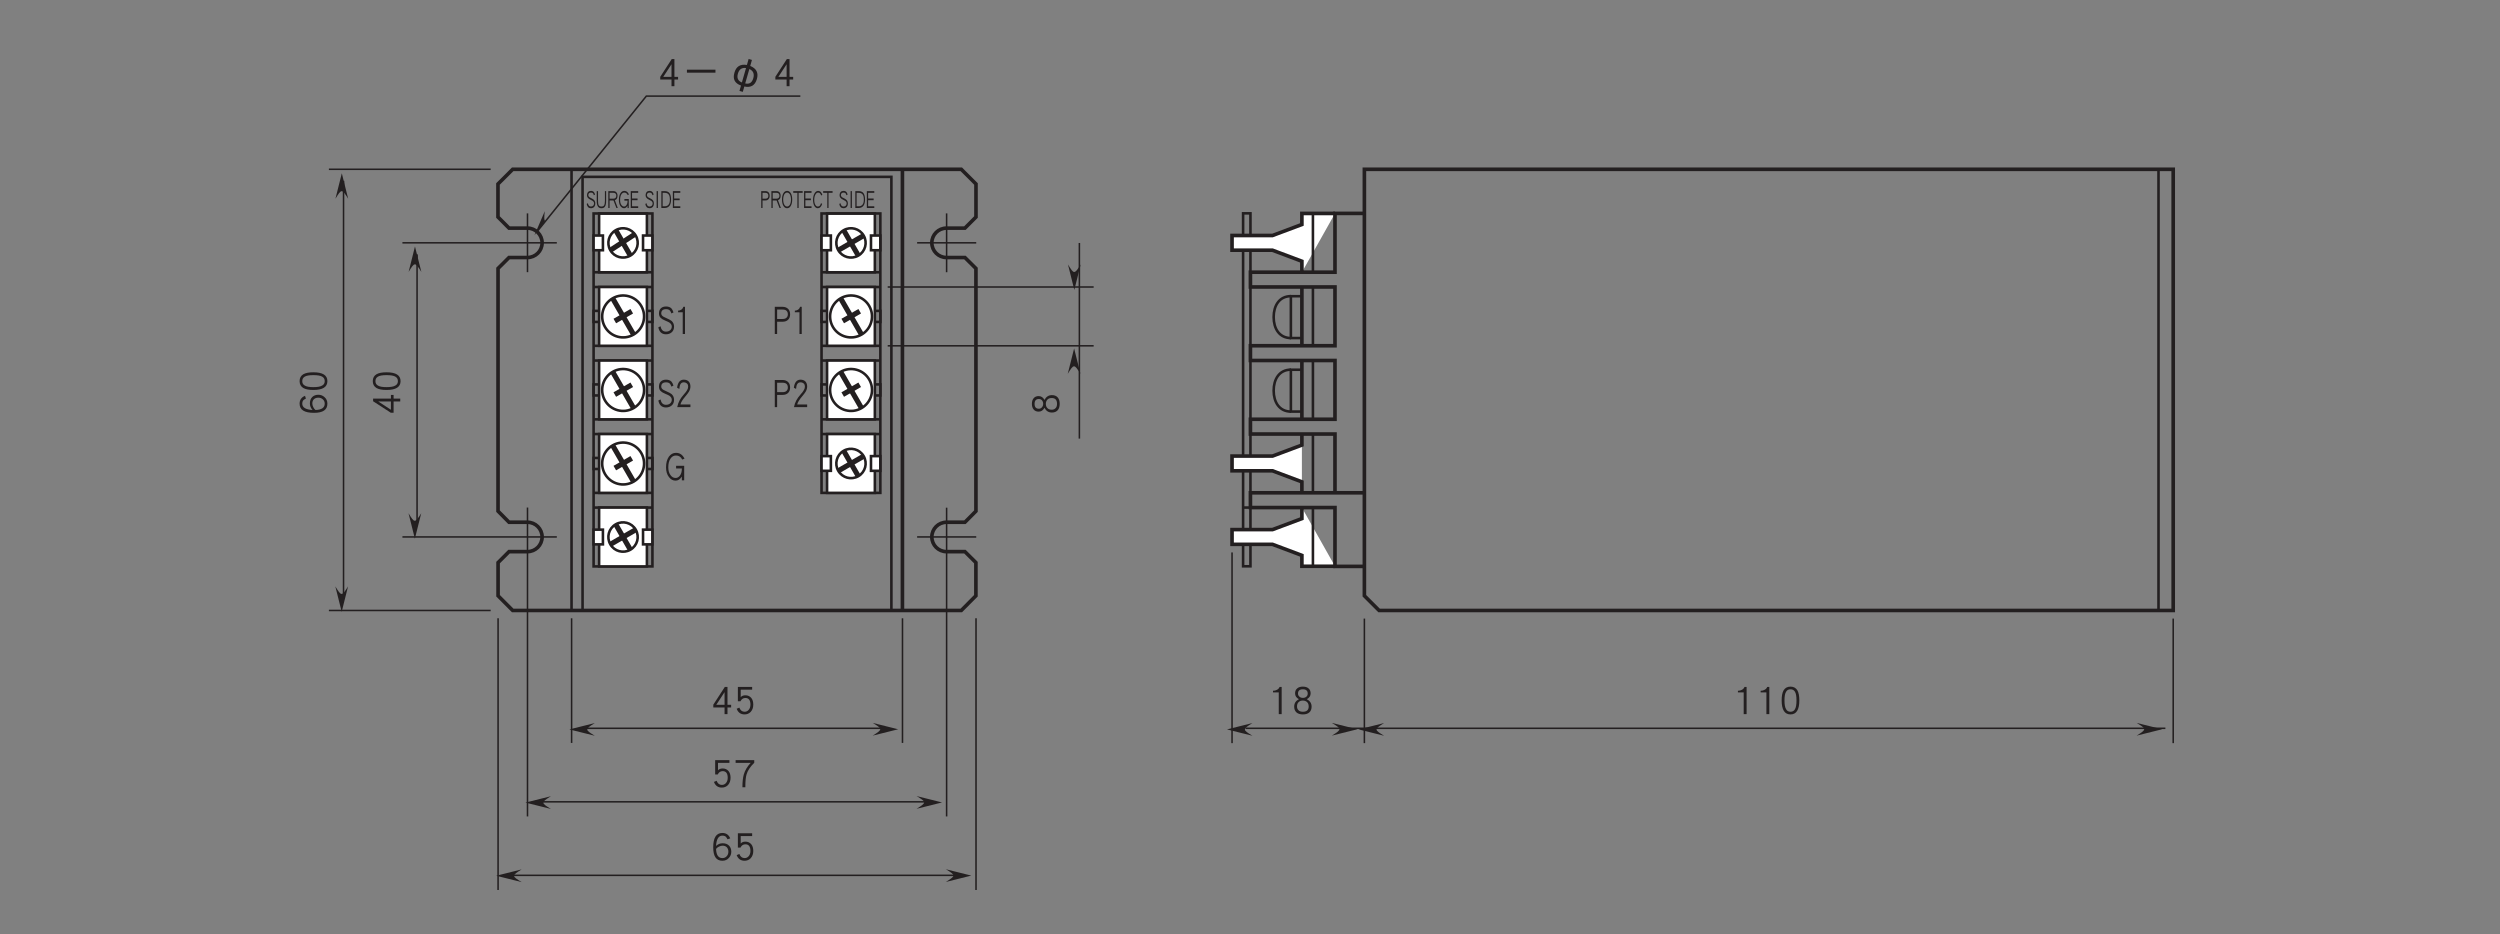 <?xml version="1.0" encoding="UTF-8"?>
<svg xmlns="http://www.w3.org/2000/svg" xmlns:xlink="http://www.w3.org/1999/xlink" width="481.89pt" height="180.13pt" viewBox="0 0 481.89 180.13" version="1.2">
<rect x="0" y="0" width="481.89" height="180.13" fill="#808080" stroke="none"/>
<defs>
<g>
<symbol overflow="visible" id="glyph0-0">
<path style="stroke:none;" d=""/>
</symbol>
<symbol overflow="visible" id="glyph0-1">
<path style="stroke:none;" d="M -1.344 -3.906 L -1.859 -3.906 L -1.859 -3.203 L -5.297 -3.203 L -5.297 -2.688 L -1.875 -0.469 L -1.344 -0.469 L -1.344 -2.641 L -0.062 -2.641 L -0.062 -3.203 L -1.344 -3.203 Z M -1.859 -2.641 L -1.859 -1.047 L -4.297 -2.641 Z M -1.859 -2.641 "/>
</symbol>
<symbol overflow="visible" id="glyph0-2">
<path style="stroke:none;" d="M -2.703 -3.891 C -3.562 -3.891 -4.203 -3.766 -4.641 -3.516 C -5.109 -3.234 -5.359 -2.797 -5.359 -2.188 C -5.359 -1.578 -5.109 -1.141 -4.641 -0.859 C -4.203 -0.609 -3.562 -0.484 -2.703 -0.484 C -0.906 -0.484 0 -1.047 0 -2.188 C 0 -3.328 -0.906 -3.891 -2.703 -3.891 Z M -2.703 -3.344 C -1.906 -3.344 -1.344 -3.25 -1 -3.047 C -0.672 -2.859 -0.516 -2.578 -0.516 -2.188 C -0.516 -1.812 -0.672 -1.516 -1 -1.344 C -1.344 -1.125 -1.906 -1.031 -2.703 -1.031 C -3.484 -1.031 -4.047 -1.125 -4.375 -1.344 C -4.688 -1.516 -4.844 -1.797 -4.844 -2.188 C -4.844 -2.578 -4.688 -2.859 -4.375 -3.047 C -4.047 -3.25 -3.484 -3.344 -2.703 -3.344 Z M -2.703 -3.344 "/>
</symbol>
<symbol overflow="visible" id="glyph0-3">
<path style="stroke:none;" d="M -1.75 -3.938 C -2.219 -3.938 -2.609 -3.797 -2.906 -3.516 C -3.219 -3.219 -3.375 -2.797 -3.375 -2.266 C -3.375 -1.781 -3.203 -1.375 -2.859 -1 C -4.172 -1.078 -4.844 -1.484 -4.844 -2.219 C -4.844 -2.5 -4.766 -2.719 -4.641 -2.875 C -4.531 -2.984 -4.359 -3.094 -4.141 -3.203 L -4.312 -3.734 C -5 -3.453 -5.359 -2.953 -5.359 -2.219 C -5.359 -1.031 -4.438 -0.453 -2.578 -0.453 C -0.859 -0.453 0 -1.031 0 -2.219 C 0 -2.75 -0.188 -3.172 -0.578 -3.5 C -0.906 -3.797 -1.297 -3.938 -1.75 -3.938 Z M -1.75 -3.375 C -1.422 -3.375 -1.141 -3.281 -0.906 -3.078 C -0.641 -2.859 -0.516 -2.578 -0.516 -2.219 C -0.516 -1.453 -1.094 -1.047 -2.281 -1 C -2.438 -1.109 -2.594 -1.297 -2.719 -1.547 C -2.844 -1.797 -2.906 -2.031 -2.906 -2.266 C -2.906 -2.609 -2.797 -2.891 -2.578 -3.094 C -2.359 -3.281 -2.094 -3.375 -1.75 -3.375 Z M -1.75 -3.375 "/>
</symbol>
<symbol overflow="visible" id="glyph0-4">
<path style="stroke:none;" d="M -1.5 -3.875 C -2.141 -3.875 -2.609 -3.562 -2.938 -2.953 C -3.203 -3.438 -3.562 -3.688 -4.062 -3.688 C -4.469 -3.688 -4.797 -3.547 -5.016 -3.281 C -5.25 -3.016 -5.359 -2.656 -5.359 -2.188 C -5.359 -1.734 -5.25 -1.359 -5.016 -1.094 C -4.797 -0.828 -4.469 -0.688 -4.062 -0.688 C -3.562 -0.688 -3.203 -0.938 -2.938 -1.422 C -2.609 -0.812 -2.141 -0.516 -1.5 -0.516 C -1.031 -0.516 -0.672 -0.656 -0.391 -0.953 C -0.125 -1.25 0 -1.672 0 -2.203 C 0 -2.734 -0.125 -3.141 -0.391 -3.438 C -0.656 -3.734 -1.031 -3.875 -1.5 -3.875 Z M -4.016 -3.125 C -3.781 -3.125 -3.578 -3.047 -3.422 -2.875 C -3.266 -2.688 -3.188 -2.469 -3.188 -2.203 C -3.188 -1.922 -3.266 -1.703 -3.422 -1.531 C -3.578 -1.344 -3.781 -1.25 -4.016 -1.25 C -4.562 -1.25 -4.844 -1.562 -4.844 -2.188 C -4.844 -2.812 -4.562 -3.125 -4.016 -3.125 Z M -1.531 -3.312 C -0.859 -3.312 -0.516 -2.938 -0.516 -2.203 C -0.516 -1.812 -0.609 -1.516 -0.828 -1.328 C -1 -1.156 -1.234 -1.062 -1.531 -1.062 C -1.891 -1.062 -2.172 -1.156 -2.375 -1.375 C -2.562 -1.562 -2.672 -1.844 -2.672 -2.188 C -2.672 -2.516 -2.562 -2.797 -2.375 -3 C -2.172 -3.219 -1.891 -3.312 -1.531 -3.312 Z M -1.531 -3.312 "/>
</symbol>
<symbol overflow="visible" id="glyph1-0">
<path style="stroke:none;" d=""/>
</symbol>
<symbol overflow="visible" id="glyph1-1">
<path style="stroke:none;" d="M 2.484 -0.062 L 2.484 -5.297 L 2.078 -5.297 C 1.984 -5.047 1.812 -4.859 1.547 -4.734 C 1.328 -4.625 1.109 -4.562 0.875 -4.562 L 0.812 -4.562 L 0.812 -4.25 L 1.922 -4.25 L 1.922 -0.062 Z M 2.484 -0.062 "/>
</symbol>
<symbol overflow="visible" id="glyph1-2">
<path style="stroke:none;" d="M 3.891 -2.703 C 3.891 -3.562 3.766 -4.203 3.516 -4.641 C 3.234 -5.109 2.797 -5.359 2.188 -5.359 C 1.578 -5.359 1.141 -5.109 0.859 -4.641 C 0.609 -4.203 0.484 -3.562 0.484 -2.703 C 0.484 -0.906 1.047 0 2.188 0 C 3.328 0 3.891 -0.906 3.891 -2.703 Z M 3.344 -2.703 C 3.344 -1.906 3.25 -1.344 3.047 -1 C 2.859 -0.672 2.578 -0.516 2.188 -0.516 C 1.812 -0.516 1.516 -0.672 1.344 -1 C 1.125 -1.344 1.031 -1.906 1.031 -2.703 C 1.031 -3.484 1.125 -4.047 1.344 -4.375 C 1.516 -4.688 1.797 -4.844 2.188 -4.844 C 2.578 -4.844 2.859 -4.688 3.047 -4.375 C 3.25 -4.047 3.344 -3.484 3.344 -2.703 Z M 3.344 -2.703 "/>
</symbol>
<symbol overflow="visible" id="glyph1-3">
<path style="stroke:none;" d="M 3.875 -1.5 C 3.875 -2.141 3.562 -2.609 2.953 -2.938 C 3.438 -3.203 3.688 -3.562 3.688 -4.062 C 3.688 -4.469 3.547 -4.797 3.281 -5.016 C 3.016 -5.25 2.656 -5.359 2.188 -5.359 C 1.734 -5.359 1.359 -5.25 1.094 -5.016 C 0.828 -4.797 0.688 -4.469 0.688 -4.062 C 0.688 -3.562 0.938 -3.203 1.422 -2.938 C 0.812 -2.609 0.516 -2.141 0.516 -1.5 C 0.516 -1.031 0.656 -0.672 0.953 -0.391 C 1.25 -0.125 1.672 0 2.203 0 C 2.734 0 3.141 -0.125 3.438 -0.391 C 3.734 -0.656 3.875 -1.031 3.875 -1.5 Z M 3.125 -4.016 C 3.125 -3.781 3.047 -3.578 2.875 -3.422 C 2.688 -3.266 2.469 -3.188 2.203 -3.188 C 1.922 -3.188 1.703 -3.266 1.531 -3.422 C 1.344 -3.578 1.25 -3.781 1.25 -4.016 C 1.25 -4.562 1.562 -4.844 2.188 -4.844 C 2.812 -4.844 3.125 -4.562 3.125 -4.016 Z M 3.312 -1.531 C 3.312 -0.859 2.938 -0.516 2.203 -0.516 C 1.812 -0.516 1.516 -0.609 1.328 -0.828 C 1.156 -1 1.062 -1.234 1.062 -1.531 C 1.062 -1.891 1.156 -2.172 1.375 -2.375 C 1.562 -2.562 1.844 -2.672 2.188 -2.672 C 2.516 -2.672 2.797 -2.562 3 -2.375 C 3.219 -2.172 3.312 -1.891 3.312 -1.531 Z M 3.312 -1.531 "/>
</symbol>
<symbol overflow="visible" id="glyph1-4">
<path style="stroke:none;" d="M 3.906 -1.344 L 3.906 -1.859 L 3.203 -1.859 L 3.203 -5.297 L 2.688 -5.297 L 0.469 -1.875 L 0.469 -1.344 L 2.641 -1.344 L 2.641 -0.062 L 3.203 -0.062 L 3.203 -1.344 Z M 2.641 -1.859 L 1.047 -1.859 L 2.641 -4.297 Z M 2.641 -1.859 "/>
</symbol>
<symbol overflow="visible" id="glyph1-5">
<path style="stroke:none;" d="M 3.797 -1.891 C 3.797 -2.453 3.656 -2.891 3.391 -3.203 C 3.109 -3.516 2.75 -3.688 2.281 -3.688 C 1.875 -3.688 1.578 -3.562 1.375 -3.328 L 1.375 -4.766 L 3.578 -4.766 L 3.578 -5.297 L 0.828 -5.297 L 0.828 -2.531 L 1.328 -2.531 C 1.531 -2.953 1.844 -3.172 2.281 -3.172 C 2.922 -3.172 3.25 -2.734 3.25 -1.891 C 3.25 -1.453 3.125 -1.109 2.891 -0.859 C 2.688 -0.625 2.422 -0.516 2.125 -0.516 C 1.641 -0.516 1.312 -0.781 1.109 -1.312 L 0.594 -1.094 C 0.875 -0.359 1.375 0 2.125 0 C 2.578 0 2.969 -0.156 3.297 -0.484 C 3.625 -0.844 3.797 -1.312 3.797 -1.891 Z M 3.797 -1.891 "/>
</symbol>
<symbol overflow="visible" id="glyph1-6">
<path style="stroke:none;" d="M 3.984 -4.781 L 3.984 -5.297 L 0.391 -5.297 L 0.391 -4.766 L 3.297 -4.766 C 2.625 -4.047 2.188 -3.297 1.969 -2.531 C 1.797 -1.938 1.703 -1.109 1.703 -0.062 L 2.266 -0.062 C 2.266 -1.219 2.344 -2.062 2.516 -2.594 C 2.734 -3.312 3.234 -4.047 3.984 -4.781 Z M 3.984 -4.781 "/>
</symbol>
<symbol overflow="visible" id="glyph1-7">
<path style="stroke:none;" d="M 3.938 -1.75 C 3.938 -2.219 3.797 -2.609 3.516 -2.906 C 3.219 -3.219 2.797 -3.375 2.266 -3.375 C 1.781 -3.375 1.375 -3.203 1 -2.859 C 1.078 -4.172 1.484 -4.844 2.219 -4.844 C 2.5 -4.844 2.719 -4.766 2.875 -4.641 C 2.984 -4.531 3.094 -4.359 3.203 -4.141 L 3.734 -4.312 C 3.453 -5 2.953 -5.359 2.219 -5.359 C 1.031 -5.359 0.453 -4.438 0.453 -2.578 C 0.453 -0.859 1.031 0 2.219 0 C 2.75 0 3.172 -0.188 3.5 -0.578 C 3.797 -0.906 3.938 -1.297 3.938 -1.75 Z M 3.375 -1.75 C 3.375 -1.422 3.281 -1.141 3.078 -0.906 C 2.859 -0.641 2.578 -0.516 2.219 -0.516 C 1.453 -0.516 1.047 -1.094 1 -2.281 C 1.109 -2.438 1.297 -2.594 1.547 -2.719 C 1.797 -2.844 2.031 -2.906 2.266 -2.906 C 2.609 -2.906 2.891 -2.797 3.094 -2.578 C 3.281 -2.359 3.375 -2.094 3.375 -1.75 Z M 3.375 -1.75 "/>
</symbol>
<symbol overflow="visible" id="glyph1-8">
<path style="stroke:none;" d="M 6.734 -2.672 L 6.734 -3.25 L 1.234 -3.25 L 1.234 -2.672 Z M 6.734 -2.672 "/>
</symbol>
<symbol overflow="visible" id="glyph2-0">
<path style="stroke:none;" d=""/>
</symbol>
<symbol overflow="visible" id="glyph2-1">
<path style="stroke:none;" d="M 3.156 -1.484 C 3.156 -1.922 3 -2.266 2.703 -2.562 C 2.5 -2.719 2.188 -2.906 1.766 -3.078 C 1.438 -3.219 1.219 -3.328 1.109 -3.391 C 0.828 -3.562 0.688 -3.781 0.688 -4.016 C 0.688 -4.562 1 -4.844 1.625 -4.844 C 1.953 -4.844 2.203 -4.75 2.359 -4.578 C 2.469 -4.453 2.562 -4.266 2.641 -4.016 L 3.047 -4.219 C 2.938 -4.547 2.812 -4.812 2.656 -4.984 C 2.406 -5.234 2.062 -5.359 1.625 -5.359 C 1.219 -5.359 0.906 -5.266 0.656 -5.047 C 0.375 -4.812 0.25 -4.469 0.25 -4.016 C 0.25 -3.641 0.359 -3.344 0.625 -3.125 C 0.781 -2.969 1.062 -2.797 1.453 -2.641 C 1.875 -2.469 2.125 -2.344 2.25 -2.266 C 2.562 -2.047 2.719 -1.797 2.719 -1.484 C 2.719 -1.203 2.609 -0.969 2.422 -0.797 C 2.219 -0.609 1.938 -0.516 1.594 -0.516 C 1.031 -0.516 0.688 -0.859 0.547 -1.547 L 0.125 -1.344 C 0.297 -0.453 0.797 0 1.594 0 C 2.031 0 2.391 -0.125 2.672 -0.359 C 3 -0.625 3.156 -1 3.156 -1.484 Z M 3.156 -1.484 "/>
</symbol>
<symbol overflow="visible" id="glyph2-2">
<path style="stroke:none;" d="M 1.984 -0.062 L 1.984 -5.297 L 1.656 -5.297 C 1.594 -5.047 1.453 -4.859 1.25 -4.734 C 1.062 -4.625 0.891 -4.562 0.688 -4.562 L 0.656 -4.562 L 0.656 -4.25 L 1.547 -4.25 L 1.547 -0.062 Z M 1.984 -0.062 "/>
</symbol>
<symbol overflow="visible" id="glyph2-3">
<path style="stroke:none;" d="M 3.031 -4.047 C 3.031 -4.453 2.906 -4.781 2.688 -5.016 C 2.453 -5.25 2.141 -5.359 1.734 -5.359 C 1.375 -5.359 1.078 -5.219 0.859 -4.938 C 0.641 -4.656 0.516 -4.266 0.469 -3.797 L 0.891 -3.578 C 0.938 -4.422 1.219 -4.844 1.734 -4.844 C 2.016 -4.844 2.234 -4.75 2.391 -4.594 C 2.531 -4.453 2.594 -4.266 2.594 -4.047 C 2.594 -3.797 2.531 -3.562 2.391 -3.344 C 2.281 -3.125 2.078 -2.859 1.766 -2.516 C 1.406 -2.109 1.141 -1.734 0.953 -1.391 C 0.734 -0.984 0.578 -0.547 0.484 -0.062 L 3.031 -0.062 L 3.031 -0.578 L 1.109 -0.578 C 1.203 -1 1.531 -1.516 2.062 -2.141 C 2.375 -2.5 2.594 -2.812 2.734 -3.031 C 2.938 -3.375 3.031 -3.703 3.031 -4.047 Z M 3.031 -4.047 "/>
</symbol>
<symbol overflow="visible" id="glyph2-4">
<path style="stroke:none;" d="M 3.812 -4.234 C 3.453 -4.984 2.906 -5.359 2.172 -5.359 C 1.609 -5.359 1.156 -5.109 0.797 -4.625 C 0.438 -4.109 0.25 -3.422 0.25 -2.562 C 0.25 -1.797 0.438 -1.156 0.812 -0.688 C 1.156 -0.219 1.594 0 2.094 0 C 2.562 0 2.953 -0.25 3.297 -0.781 L 3.297 -0.062 L 3.75 -0.062 L 3.75 -2.859 L 2.188 -2.859 L 2.188 -2.344 L 3.297 -2.344 L 3.297 -2.266 C 3.297 -1.703 3.156 -1.25 2.891 -0.922 C 2.672 -0.656 2.391 -0.516 2.094 -0.516 C 1.703 -0.516 1.391 -0.688 1.125 -1.047 C 0.828 -1.438 0.688 -1.938 0.688 -2.562 C 0.688 -3.281 0.828 -3.859 1.125 -4.266 C 1.391 -4.656 1.734 -4.844 2.172 -4.844 C 2.719 -4.844 3.125 -4.578 3.375 -4.062 Z M 3.812 -4.234 "/>
</symbol>
<symbol overflow="visible" id="glyph2-5">
<path style="stroke:none;" d="M 3.328 -3.844 C 3.328 -4.297 3.203 -4.656 2.938 -4.906 C 2.672 -5.156 2.328 -5.297 1.891 -5.297 L 0.375 -5.297 L 0.375 -0.062 L 0.828 -0.062 L 0.828 -2.422 L 1.891 -2.422 C 2.328 -2.422 2.672 -2.547 2.938 -2.797 C 3.203 -3.047 3.328 -3.406 3.328 -3.844 Z M 2.891 -3.844 C 2.891 -3.578 2.812 -3.375 2.656 -3.219 C 2.484 -3.031 2.219 -2.953 1.891 -2.953 L 0.828 -2.953 L 0.828 -4.766 L 1.891 -4.766 C 2.562 -4.766 2.891 -4.453 2.891 -3.844 Z M 2.891 -3.844 "/>
</symbol>
<symbol overflow="visible" id="glyph3-0">
<path style="stroke:none;" d=""/>
</symbol>
<symbol overflow="visible" id="glyph3-1">
<path style="stroke:none;" d="M 6.562 -0.219 C 6.906 -1.422 6.484 -2.25 5.281 -2.75 L 5.609 -3.906 L 4.969 -4.094 L 4.641 -2.938 C 3.359 -3.141 2.578 -2.656 2.234 -1.453 C 1.875 -0.234 2.281 0.594 3.5 1.031 L 3.203 2.062 L 3.844 2.25 L 4.141 1.219 C 5.406 1.484 6.203 1.016 6.562 -0.219 Z M 5.875 -0.406 C 5.75 0.031 5.578 0.312 5.344 0.484 C 5.094 0.672 4.734 0.719 4.312 0.625 L 5.109 -2.156 C 5.844 -1.828 6.109 -1.234 5.875 -0.406 Z M 3.672 0.438 C 2.922 0.141 2.656 -0.422 2.906 -1.266 C 3.141 -2.094 3.656 -2.453 4.469 -2.344 Z M 3.672 0.438 "/>
</symbol>
<symbol overflow="visible" id="glyph4-0">
<path style="stroke:none;" d=""/>
</symbol>
<symbol overflow="visible" id="glyph4-1">
<path style="stroke:none;" d="M 1.719 -0.922 C 1.719 -1.203 1.641 -1.422 1.469 -1.594 C 1.375 -1.703 1.203 -1.812 0.969 -1.922 C 0.781 -2 0.656 -2.078 0.609 -2.109 C 0.453 -2.219 0.375 -2.359 0.375 -2.5 C 0.375 -2.844 0.547 -3.016 0.891 -3.016 C 1.062 -3.016 1.203 -2.969 1.297 -2.859 C 1.359 -2.766 1.406 -2.656 1.438 -2.5 L 1.672 -2.625 C 1.609 -2.844 1.547 -3 1.453 -3.109 C 1.312 -3.266 1.125 -3.344 0.891 -3.344 C 0.672 -3.344 0.484 -3.281 0.359 -3.156 C 0.203 -3 0.125 -2.781 0.125 -2.5 C 0.125 -2.266 0.203 -2.094 0.344 -1.953 C 0.422 -1.844 0.578 -1.75 0.797 -1.641 C 1.016 -1.531 1.156 -1.453 1.219 -1.406 C 1.391 -1.281 1.484 -1.125 1.484 -0.922 C 1.484 -0.75 1.422 -0.609 1.328 -0.5 C 1.203 -0.375 1.062 -0.328 0.875 -0.328 C 0.562 -0.328 0.375 -0.531 0.297 -0.969 L 0.062 -0.828 C 0.156 -0.281 0.438 0 0.875 0 C 1.109 0 1.312 -0.078 1.469 -0.219 C 1.641 -0.391 1.719 -0.625 1.719 -0.922 Z M 1.719 -0.922 "/>
</symbol>
<symbol overflow="visible" id="glyph4-2">
<path style="stroke:none;" d="M 2.016 -1.391 L 2.016 -3.297 L 1.781 -3.297 L 1.781 -1.391 C 1.781 -0.984 1.719 -0.703 1.609 -0.547 C 1.516 -0.391 1.344 -0.328 1.109 -0.328 C 0.875 -0.328 0.719 -0.391 0.609 -0.547 C 0.5 -0.703 0.453 -0.984 0.453 -1.391 L 0.453 -3.297 L 0.203 -3.297 L 0.203 -1.391 C 0.203 -0.891 0.281 -0.531 0.453 -0.312 C 0.594 -0.094 0.812 0 1.109 0 C 1.422 0 1.641 -0.094 1.781 -0.312 C 1.938 -0.531 2.016 -0.891 2.016 -1.391 Z M 2.016 -1.391 "/>
</symbol>
<symbol overflow="visible" id="glyph4-3">
<path style="stroke:none;" d="M 2.031 -0.047 L 1.469 -1.547 C 1.812 -1.672 1.984 -1.953 1.984 -2.406 C 1.984 -2.688 1.906 -2.906 1.766 -3.062 C 1.625 -3.219 1.438 -3.297 1.203 -3.297 L 0.203 -3.297 L 0.203 -0.047 L 0.453 -0.047 L 0.453 -1.5 L 1.203 -1.5 L 1.766 -0.047 Z M 1.75 -2.406 C 1.75 -2.234 1.703 -2.109 1.609 -2 C 1.516 -1.891 1.375 -1.844 1.203 -1.844 L 0.453 -1.844 L 0.453 -2.969 L 1.203 -2.969 C 1.562 -2.969 1.75 -2.781 1.75 -2.406 Z M 1.75 -2.406 "/>
</symbol>
<symbol overflow="visible" id="glyph4-4">
<path style="stroke:none;" d="M 2.078 -2.641 C 1.891 -3.109 1.594 -3.344 1.188 -3.344 C 0.875 -3.344 0.625 -3.188 0.438 -2.875 C 0.234 -2.562 0.141 -2.125 0.141 -1.594 C 0.141 -1.125 0.234 -0.719 0.438 -0.422 C 0.641 -0.141 0.875 0 1.141 0 C 1.391 0 1.609 -0.156 1.812 -0.484 L 1.812 -0.031 L 2.047 -0.031 L 2.047 -1.781 L 1.203 -1.781 L 1.203 -1.453 L 1.812 -1.453 L 1.812 -1.422 C 1.812 -1.062 1.734 -0.781 1.578 -0.578 C 1.453 -0.406 1.312 -0.328 1.141 -0.328 C 0.938 -0.328 0.766 -0.438 0.609 -0.656 C 0.453 -0.891 0.375 -1.203 0.375 -1.594 C 0.375 -2.047 0.453 -2.406 0.609 -2.656 C 0.766 -2.906 0.953 -3.016 1.188 -3.016 C 1.484 -3.016 1.703 -2.859 1.844 -2.531 Z M 2.078 -2.641 "/>
</symbol>
<symbol overflow="visible" id="glyph4-5">
<path style="stroke:none;" d="M 1.641 -0.047 L 1.641 -0.375 L 0.453 -0.375 L 0.453 -1.547 L 1.516 -1.547 L 1.516 -1.875 L 0.453 -1.875 L 0.453 -2.969 L 1.641 -2.969 L 1.641 -3.297 L 0.203 -3.297 L 0.203 -0.047 Z M 1.641 -0.047 "/>
</symbol>
<symbol overflow="visible" id="glyph4-6">
<path style="stroke:none;" d=""/>
</symbol>
<symbol overflow="visible" id="glyph4-7">
<path style="stroke:none;" d="M 0.703 -0.047 L 0.703 -3.297 L 0.453 -3.297 L 0.453 -0.047 Z M 0.703 -0.047 "/>
</symbol>
<symbol overflow="visible" id="glyph4-8">
<path style="stroke:none;" d="M 2.078 -1.656 C 2.078 -2.234 1.969 -2.656 1.766 -2.922 C 1.562 -3.172 1.266 -3.297 0.844 -3.297 L 0.203 -3.297 L 0.203 -0.047 L 0.844 -0.047 C 1.234 -0.047 1.547 -0.188 1.766 -0.469 C 1.969 -0.75 2.078 -1.141 2.078 -1.656 Z M 1.844 -1.656 C 1.844 -1.25 1.766 -0.938 1.609 -0.719 C 1.438 -0.484 1.188 -0.375 0.844 -0.375 L 0.453 -0.375 L 0.453 -2.969 L 0.844 -2.969 C 1.203 -2.969 1.453 -2.859 1.609 -2.656 C 1.766 -2.469 1.844 -2.125 1.844 -1.656 Z M 1.844 -1.656 "/>
</symbol>
<symbol overflow="visible" id="glyph4-9">
<path style="stroke:none;" d="M 1.828 -2.406 C 1.828 -2.688 1.75 -2.906 1.609 -3.062 C 1.469 -3.219 1.266 -3.297 1.031 -3.297 L 0.203 -3.297 L 0.203 -0.047 L 0.453 -0.047 L 0.453 -1.5 L 1.031 -1.5 C 1.266 -1.5 1.453 -1.578 1.609 -1.75 C 1.75 -1.906 1.828 -2.125 1.828 -2.406 Z M 1.578 -2.406 C 1.578 -2.234 1.531 -2.109 1.453 -2 C 1.359 -1.891 1.219 -1.844 1.031 -1.844 L 0.453 -1.844 L 0.453 -2.969 L 1.031 -2.969 C 1.391 -2.969 1.578 -2.781 1.578 -2.406 Z M 1.578 -2.406 "/>
</symbol>
<symbol overflow="visible" id="glyph4-10">
<path style="stroke:none;" d="M 2.109 -1.672 C 2.109 -2.156 2.031 -2.547 1.859 -2.859 C 1.672 -3.188 1.438 -3.344 1.125 -3.344 C 0.812 -3.344 0.578 -3.188 0.391 -2.859 C 0.219 -2.547 0.141 -2.156 0.141 -1.672 C 0.141 -1.203 0.219 -0.812 0.391 -0.5 C 0.578 -0.156 0.812 0 1.125 0 C 1.438 0 1.672 -0.156 1.859 -0.5 C 2.031 -0.812 2.109 -1.203 2.109 -1.672 Z M 1.875 -1.672 C 1.875 -1.266 1.797 -0.938 1.672 -0.703 C 1.531 -0.453 1.344 -0.328 1.125 -0.328 C 0.906 -0.328 0.719 -0.453 0.578 -0.703 C 0.453 -0.938 0.375 -1.266 0.375 -1.672 C 0.375 -2.078 0.453 -2.406 0.578 -2.656 C 0.719 -2.891 0.906 -3.016 1.125 -3.016 C 1.344 -3.016 1.531 -2.891 1.672 -2.656 C 1.797 -2.406 1.875 -2.078 1.875 -1.672 Z M 1.875 -1.672 "/>
</symbol>
<symbol overflow="visible" id="glyph4-11">
<path style="stroke:none;" d="M 1.875 -2.969 L 1.875 -3.297 L 0.062 -3.297 L 0.062 -2.969 L 0.859 -2.969 L 0.859 -0.047 L 1.094 -0.047 L 1.094 -2.969 Z M 1.875 -2.969 "/>
</symbol>
<symbol overflow="visible" id="glyph4-12">
<path style="stroke:none;" d="M 1.938 -2.578 C 1.781 -3.078 1.516 -3.344 1.125 -3.344 C 0.844 -3.344 0.609 -3.172 0.422 -2.844 C 0.234 -2.516 0.141 -2.109 0.141 -1.609 C 0.141 -1.125 0.234 -0.734 0.406 -0.438 C 0.578 -0.141 0.797 0 1.062 0 C 1.453 0 1.734 -0.281 1.906 -0.844 L 1.672 -0.969 C 1.609 -0.75 1.531 -0.594 1.453 -0.484 C 1.344 -0.375 1.219 -0.328 1.062 -0.328 C 0.875 -0.328 0.719 -0.422 0.594 -0.641 C 0.453 -0.875 0.375 -1.203 0.375 -1.609 C 0.375 -2.031 0.453 -2.375 0.609 -2.641 C 0.75 -2.891 0.922 -3.016 1.125 -3.016 C 1.406 -3.016 1.594 -2.828 1.703 -2.453 Z M 1.938 -2.578 "/>
</symbol>
</g>
</defs>
<g id="surface1">
<path style="fill:none;stroke-width:5;stroke-linecap:butt;stroke-linejoin:miter;stroke:rgb(13.73%,12.16%,12.549%);stroke-opacity:1;stroke-miterlimit:4;" d="M 2385.118 701.09 L 2399.288 701.09 L 2399.288 1381.43 L 2385.118 1381.43 Z M 2385.118 701.09 " transform="matrix(0.1,0,0,-0.1,1.103,179.264)"/>
<path style="fill:none;stroke-width:5;stroke-linecap:butt;stroke-linejoin:miter;stroke:rgb(13.73%,12.16%,12.549%);stroke-opacity:1;stroke-miterlimit:4;" d="M 1133.163 984.326 L 1246.559 984.326 " transform="matrix(0.1,0,0,-0.1,1.103,179.264)"/>
<path style="fill:none;stroke-width:5;stroke-linecap:butt;stroke-linejoin:miter;stroke:rgb(13.73%,12.16%,12.549%);stroke-opacity:1;stroke-miterlimit:4;" d="M 1246.559 1097.684 L 1133.163 1097.684 " transform="matrix(0.1,0,0,-0.1,1.103,179.264)"/>
<path style="fill:none;stroke-width:5;stroke-linecap:butt;stroke-linejoin:miter;stroke:rgb(13.73%,12.16%,12.549%);stroke-opacity:1;stroke-miterlimit:4;" d="M 1133.163 1030.368 L 1246.559 1030.368 L 1246.559 1051.642 L 1133.163 1051.642 Z M 1133.163 1030.368 " transform="matrix(0.1,0,0,-0.1,1.103,179.264)"/>
<path style="fill:none;stroke-width:7;stroke-linecap:butt;stroke-linejoin:miter;stroke:rgb(13.73%,12.16%,12.549%);stroke-opacity:1;stroke-miterlimit:4;" d="M 2647.276 615.915 L 4177.954 615.915 L 4177.954 1466.331 L 2618.898 1466.331 L 2618.898 644.254 Z M 2647.276 615.915 " transform="matrix(0.1,0,0,-0.1,1.103,179.264)"/>
<path style="fill:none;stroke-width:5;stroke-linecap:butt;stroke-linejoin:miter;stroke:rgb(13.73%,12.16%,12.549%);stroke-opacity:1;stroke-miterlimit:4;" d="M 4149.615 615.915 L 4149.615 1466.331 " transform="matrix(0.1,0,0,-0.1,1.103,179.264)"/>
<path style="fill:none;stroke-width:3;stroke-linecap:butt;stroke-linejoin:miter;stroke:rgb(13.73%,12.16%,12.549%);stroke-opacity:1;stroke-miterlimit:4;" d="M 1062.275 1324.595 L 764.673 1324.595 " transform="matrix(0.1,0,0,-0.1,1.103,179.264)"/>
<path style="fill:none;stroke-width:3;stroke-linecap:butt;stroke-linejoin:miter;stroke:rgb(13.73%,12.16%,12.549%);stroke-opacity:1;stroke-miterlimit:4;" d="M 764.673 757.651 L 1062.275 757.651 " transform="matrix(0.1,0,0,-0.1,1.103,179.264)"/>
<path style="fill:none;stroke-width:5;stroke-linecap:butt;stroke-linejoin:miter;stroke:rgb(13.73%,12.16%,12.549%);stroke-opacity:1;stroke-miterlimit:4;" d="M 1090.654 1466.331 L 1090.654 615.915 " transform="matrix(0.1,0,0,-0.1,1.103,179.264)"/>
<path style="fill:none;stroke-width:7;stroke-linecap:butt;stroke-linejoin:miter;stroke:rgb(13.73%,12.16%,12.549%);stroke-opacity:1;stroke-miterlimit:4;" d="M 1728.446 615.915 L 1728.446 1466.331 " transform="matrix(0.1,0,0,-0.1,1.103,179.264)"/>
<path style="fill:none;stroke-width:5;stroke-linecap:butt;stroke-linejoin:miter;stroke:rgb(13.73%,12.16%,12.549%);stroke-opacity:1;stroke-miterlimit:4;" d="M 1707.172 615.522 L 1707.172 1451.729 L 1111.889 1451.729 L 1111.889 615.522 " transform="matrix(0.1,0,0,-0.1,1.103,179.264)"/>
<path style="fill:none;stroke-width:7;stroke-linecap:butt;stroke-linejoin:miter;stroke:rgb(13.73%,12.16%,12.549%);stroke-opacity:1;stroke-miterlimit:4;" d="M 948.839 1437.991 L 977.257 1466.331 L 1841.843 1466.331 L 1870.221 1437.991 L 1870.221 1374.326 L 1848.908 1352.934 L 1813.464 1352.934 C 1797.803 1352.934 1785.125 1340.256 1785.125 1324.595 C 1785.125 1308.933 1797.803 1296.255 1813.464 1296.255 L 1848.908 1296.255 L 1870.143 1275.177 L 1870.143 807.382 L 1848.908 785.99 L 1813.464 785.99 C 1797.803 785.99 1785.125 773.312 1785.125 757.651 C 1785.125 741.99 1797.803 729.311 1813.464 729.311 L 1848.908 729.311 L 1870.064 708.234 L 1870.064 644.254 L 1841.843 615.915 L 977.257 615.915 L 949.035 644.254 L 949.035 708.234 L 970.153 729.311 L 1005.596 729.311 C 1021.258 729.311 1033.936 741.99 1033.936 757.651 C 1033.936 773.312 1021.258 785.99 1005.596 785.99 L 970.153 785.99 L 948.957 807.382 L 948.957 1275.177 L 970.153 1296.255 L 1005.596 1296.255 C 1021.258 1296.255 1033.936 1308.933 1033.936 1324.595 C 1033.936 1340.256 1021.258 1352.934 1005.596 1352.934 L 970.153 1352.934 L 948.839 1374.326 Z M 948.839 1437.991 " transform="matrix(0.1,0,0,-0.1,1.103,179.264)"/>
<path style="fill-rule:nonzero;fill:rgb(100%,100%,100%);fill-opacity:1;stroke-width:5;stroke-linecap:butt;stroke-linejoin:miter;stroke:rgb(13.73%,12.16%,12.549%);stroke-opacity:1;stroke-miterlimit:4;" d="M 1143.8 984.326 L 1235.922 984.326 L 1235.922 1097.684 L 1143.8 1097.684 Z M 1143.8 984.326 " transform="matrix(0.1,0,0,-0.1,1.103,179.264)"/>
<path style="fill:none;stroke-width:5;stroke-linecap:butt;stroke-linejoin:miter;stroke:rgb(13.73%,12.16%,12.549%);stroke-opacity:1;stroke-miterlimit:4;" d="M 1210.291 1005.954 C 1229.603 1017.101 1236.236 1041.79 1225.05 1061.102 C 1213.902 1080.452 1189.213 1087.047 1169.863 1075.899 C 1150.551 1064.752 1143.957 1040.024 1155.104 1020.712 C 1166.251 1001.4 1190.94 994.767 1210.291 1005.954 Z M 1210.291 1005.954 " transform="matrix(0.1,0,0,-0.1,1.103,179.264)"/>
<path style="fill:none;stroke-width:10;stroke-linecap:butt;stroke-linejoin:miter;stroke:rgb(13.73%,12.16%,12.549%);stroke-opacity:1;stroke-miterlimit:4;" d="M 1169.863 1075.899 L 1210.291 1005.954 " transform="matrix(0.1,0,0,-0.1,1.103,179.264)"/>
<path style="fill:none;stroke-width:10;stroke-linecap:butt;stroke-linejoin:miter;stroke:rgb(13.73%,12.16%,12.549%);stroke-opacity:1;stroke-miterlimit:4;" d="M 1174.023 1032.095 L 1206.719 1050.975 " transform="matrix(0.1,0,0,-0.1,1.103,179.264)"/>
<path style="fill:none;stroke-width:5;stroke-linecap:butt;stroke-linejoin:miter;stroke:rgb(13.73%,12.16%,12.549%);stroke-opacity:1;stroke-miterlimit:4;" d="M 1133.163 1126.062 L 1246.559 1126.062 " transform="matrix(0.1,0,0,-0.1,1.103,179.264)"/>
<path style="fill:none;stroke-width:5;stroke-linecap:butt;stroke-linejoin:miter;stroke:rgb(13.73%,12.16%,12.549%);stroke-opacity:1;stroke-miterlimit:4;" d="M 1246.559 1239.42 L 1133.163 1239.42 " transform="matrix(0.1,0,0,-0.1,1.103,179.264)"/>
<path style="fill:none;stroke-width:5;stroke-linecap:butt;stroke-linejoin:miter;stroke:rgb(13.73%,12.16%,12.549%);stroke-opacity:1;stroke-miterlimit:4;" d="M 1133.163 1172.104 L 1246.559 1172.104 L 1246.559 1193.378 L 1133.163 1193.378 Z M 1133.163 1172.104 " transform="matrix(0.1,0,0,-0.1,1.103,179.264)"/>
<path style="fill-rule:nonzero;fill:rgb(100%,100%,100%);fill-opacity:1;stroke-width:5;stroke-linecap:butt;stroke-linejoin:miter;stroke:rgb(13.73%,12.16%,12.549%);stroke-opacity:1;stroke-miterlimit:4;" d="M 1143.8 1126.062 L 1235.922 1126.062 L 1235.922 1239.42 L 1143.8 1239.42 Z M 1143.8 1126.062 " transform="matrix(0.1,0,0,-0.1,1.103,179.264)"/>
<path style="fill:none;stroke-width:5;stroke-linecap:butt;stroke-linejoin:miter;stroke:rgb(13.73%,12.16%,12.549%);stroke-opacity:1;stroke-miterlimit:4;" d="M 1210.291 1147.69 C 1229.603 1158.837 1236.236 1183.526 1225.05 1202.837 C 1213.902 1222.188 1189.213 1228.782 1169.863 1217.635 C 1150.551 1206.488 1143.957 1181.76 1155.104 1162.448 C 1166.251 1143.136 1190.94 1136.503 1210.291 1147.69 Z M 1210.291 1147.69 " transform="matrix(0.1,0,0,-0.1,1.103,179.264)"/>
<path style="fill:none;stroke-width:10;stroke-linecap:butt;stroke-linejoin:miter;stroke:rgb(13.73%,12.16%,12.549%);stroke-opacity:1;stroke-miterlimit:4;" d="M 1169.863 1217.635 L 1210.291 1147.69 " transform="matrix(0.1,0,0,-0.1,1.103,179.264)"/>
<path style="fill:none;stroke-width:10;stroke-linecap:butt;stroke-linejoin:miter;stroke:rgb(13.73%,12.16%,12.549%);stroke-opacity:1;stroke-miterlimit:4;" d="M 1174.023 1173.831 L 1206.719 1192.711 " transform="matrix(0.1,0,0,-0.1,1.103,179.264)"/>
<path style="fill:none;stroke-width:5;stroke-linecap:butt;stroke-linejoin:miter;stroke:rgb(13.73%,12.16%,12.549%);stroke-opacity:1;stroke-miterlimit:4;" d="M 1133.163 1267.798 L 1246.559 1267.798 " transform="matrix(0.1,0,0,-0.1,1.103,179.264)"/>
<path style="fill-rule:nonzero;fill:rgb(100%,100%,100%);fill-opacity:1;stroke-width:5;stroke-linecap:butt;stroke-linejoin:miter;stroke:rgb(13.73%,12.16%,12.549%);stroke-opacity:1;stroke-miterlimit:4;" d="M 1143.8 1267.798 L 1235.922 1267.798 L 1235.922 1381.156 L 1143.8 1381.156 Z M 1143.8 1267.798 " transform="matrix(0.1,0,0,-0.1,1.103,179.264)"/>
<path style="fill:none;stroke-width:5;stroke-linecap:butt;stroke-linejoin:miter;stroke:rgb(13.73%,12.16%,12.549%);stroke-opacity:1;stroke-miterlimit:4;" d="M 1133.163 842.59 L 1246.559 842.59 " transform="matrix(0.1,0,0,-0.1,1.103,179.264)"/>
<path style="fill:none;stroke-width:5;stroke-linecap:butt;stroke-linejoin:miter;stroke:rgb(13.73%,12.16%,12.549%);stroke-opacity:1;stroke-miterlimit:4;" d="M 1246.559 955.987 L 1133.163 955.987 " transform="matrix(0.1,0,0,-0.1,1.103,179.264)"/>
<path style="fill:none;stroke-width:5;stroke-linecap:butt;stroke-linejoin:miter;stroke:rgb(13.73%,12.16%,12.549%);stroke-opacity:1;stroke-miterlimit:4;" d="M 1133.163 888.632 L 1246.559 888.632 L 1246.559 909.906 L 1133.163 909.906 Z M 1133.163 888.632 " transform="matrix(0.1,0,0,-0.1,1.103,179.264)"/>
<path style="fill-rule:nonzero;fill:rgb(100%,100%,100%);fill-opacity:1;stroke-width:5;stroke-linecap:butt;stroke-linejoin:miter;stroke:rgb(13.73%,12.16%,12.549%);stroke-opacity:1;stroke-miterlimit:4;" d="M 1143.8 842.59 L 1235.922 842.59 L 1235.922 955.987 L 1143.8 955.987 Z M 1143.8 842.59 " transform="matrix(0.1,0,0,-0.1,1.103,179.264)"/>
<path style="fill:none;stroke-width:5;stroke-linecap:butt;stroke-linejoin:miter;stroke:rgb(13.73%,12.16%,12.549%);stroke-opacity:1;stroke-miterlimit:4;" d="M 1210.291 864.218 C 1229.603 875.365 1236.236 900.054 1225.05 919.405 C 1213.902 938.716 1189.213 945.311 1169.863 934.163 C 1150.551 923.016 1143.957 898.327 1155.104 878.976 C 1166.251 859.665 1190.94 853.07 1210.291 864.218 Z M 1210.291 864.218 " transform="matrix(0.1,0,0,-0.1,1.103,179.264)"/>
<path style="fill:none;stroke-width:10;stroke-linecap:butt;stroke-linejoin:miter;stroke:rgb(13.73%,12.16%,12.549%);stroke-opacity:1;stroke-miterlimit:4;" d="M 1169.863 934.163 L 1210.291 864.218 " transform="matrix(0.1,0,0,-0.1,1.103,179.264)"/>
<path style="fill:none;stroke-width:10;stroke-linecap:butt;stroke-linejoin:miter;stroke:rgb(13.73%,12.16%,12.549%);stroke-opacity:1;stroke-miterlimit:4;" d="M 1174.023 890.359 L 1206.719 909.239 " transform="matrix(0.1,0,0,-0.1,1.103,179.264)"/>
<path style="fill:none;stroke-width:5;stroke-linecap:butt;stroke-linejoin:miter;stroke:rgb(13.73%,12.16%,12.549%);stroke-opacity:1;stroke-miterlimit:4;" d="M 1133.163 700.854 L 1246.559 700.854 L 1246.559 1381.156 L 1133.163 1381.156 Z M 1133.163 700.854 " transform="matrix(0.1,0,0,-0.1,1.103,179.264)"/>
<path style="fill:none;stroke-width:5;stroke-linecap:butt;stroke-linejoin:miter;stroke:rgb(13.73%,12.16%,12.549%);stroke-opacity:1;stroke-miterlimit:4;" d="M 1246.559 814.251 L 1133.163 814.251 " transform="matrix(0.1,0,0,-0.1,1.103,179.264)"/>
<path style="fill-rule:nonzero;fill:rgb(100%,100%,100%);fill-opacity:1;stroke-width:5;stroke-linecap:butt;stroke-linejoin:miter;stroke:rgb(13.73%,12.16%,12.549%);stroke-opacity:1;stroke-miterlimit:4;" d="M 1143.8 700.854 L 1235.922 700.854 L 1235.922 814.251 L 1143.8 814.251 Z M 1143.8 700.854 " transform="matrix(0.1,0,0,-0.1,1.103,179.264)"/>
<path style="fill:none;stroke-width:5;stroke-linecap:butt;stroke-linejoin:miter;stroke:rgb(13.73%,12.16%,12.549%);stroke-opacity:1;stroke-miterlimit:4;" d="M 1204.05 733.001 C 1217.592 740.812 1222.224 758.083 1214.413 771.624 C 1206.602 785.166 1189.292 789.797 1175.789 781.986 C 1162.248 774.175 1157.616 756.866 1165.427 743.363 C 1173.238 729.822 1190.548 725.19 1204.05 733.001 Z M 1204.05 733.001 " transform="matrix(0.1,0,0,-0.1,1.103,179.264)"/>
<path style="fill:none;stroke-width:10;stroke-linecap:butt;stroke-linejoin:miter;stroke:rgb(13.73%,12.16%,12.549%);stroke-opacity:1;stroke-miterlimit:4;" d="M 1175.789 781.986 L 1204.05 733.001 " transform="matrix(0.1,0,0,-0.1,1.103,179.264)"/>
<path style="fill:none;stroke-width:10;stroke-linecap:butt;stroke-linejoin:miter;stroke:rgb(13.73%,12.16%,12.549%);stroke-opacity:1;stroke-miterlimit:4;" d="M 1165.427 743.363 L 1214.413 771.624 " transform="matrix(0.1,0,0,-0.1,1.103,179.264)"/>
<path style="fill-rule:nonzero;fill:rgb(100%,100%,100%);fill-opacity:1;stroke-width:5;stroke-linecap:butt;stroke-linejoin:miter;stroke:rgb(13.73%,12.16%,12.549%);stroke-opacity:1;stroke-miterlimit:4;" d="M 1133.163 743.363 L 1151.14 743.363 L 1151.14 771.703 L 1133.163 771.703 Z M 1133.163 743.363 " transform="matrix(0.1,0,0,-0.1,1.103,179.264)"/>
<path style="fill-rule:nonzero;fill:rgb(100%,100%,100%);fill-opacity:1;stroke-width:5;stroke-linecap:butt;stroke-linejoin:miter;stroke:rgb(13.73%,12.16%,12.549%);stroke-opacity:1;stroke-miterlimit:4;" d="M 1228.465 743.363 L 1246.442 743.363 L 1246.442 771.703 L 1228.465 771.703 Z M 1228.465 743.363 " transform="matrix(0.1,0,0,-0.1,1.103,179.264)"/>
<path style="fill:none;stroke-width:5;stroke-linecap:butt;stroke-linejoin:miter;stroke:rgb(13.73%,12.16%,12.549%);stroke-opacity:1;stroke-miterlimit:4;" d="M 1204.05 1299.945 C 1217.592 1307.756 1222.224 1325.026 1214.413 1338.568 C 1206.602 1352.07 1189.292 1356.702 1175.789 1348.891 C 1162.248 1341.119 1157.616 1323.81 1165.427 1310.268 C 1173.238 1296.766 1190.548 1292.134 1204.05 1299.945 Z M 1204.05 1299.945 " transform="matrix(0.1,0,0,-0.1,1.103,179.264)"/>
<path style="fill:none;stroke-width:10;stroke-linecap:butt;stroke-linejoin:miter;stroke:rgb(13.73%,12.16%,12.549%);stroke-opacity:1;stroke-miterlimit:4;" d="M 1175.789 1348.891 L 1204.05 1299.945 " transform="matrix(0.1,0,0,-0.1,1.103,179.264)"/>
<path style="fill:none;stroke-width:10;stroke-linecap:butt;stroke-linejoin:miter;stroke:rgb(13.73%,12.16%,12.549%);stroke-opacity:1;stroke-miterlimit:4;" d="M 1165.427 1310.268 L 1212.921 1341.316 " transform="matrix(0.1,0,0,-0.1,1.103,179.264)"/>
<path style="fill-rule:nonzero;fill:rgb(100%,100%,100%);fill-opacity:1;stroke-width:5;stroke-linecap:butt;stroke-linejoin:miter;stroke:rgb(13.73%,12.16%,12.549%);stroke-opacity:1;stroke-miterlimit:4;" d="M 1133.163 1310.307 L 1151.14 1310.307 L 1151.14 1338.647 L 1133.163 1338.647 Z M 1133.163 1310.307 " transform="matrix(0.1,0,0,-0.1,1.103,179.264)"/>
<path style="fill-rule:nonzero;fill:rgb(100%,100%,100%);fill-opacity:1;stroke-width:5;stroke-linecap:butt;stroke-linejoin:miter;stroke:rgb(13.73%,12.16%,12.549%);stroke-opacity:1;stroke-miterlimit:4;" d="M 1228.465 1310.307 L 1246.442 1310.307 L 1246.442 1338.647 L 1228.465 1338.647 Z M 1228.465 1310.307 " transform="matrix(0.1,0,0,-0.1,1.103,179.264)"/>
<path style="fill:none;stroke-width:5;stroke-linecap:butt;stroke-linejoin:miter;stroke:rgb(13.73%,12.16%,12.549%);stroke-opacity:1;stroke-miterlimit:4;" d="M 1572.54 984.326 L 1685.898 984.326 " transform="matrix(0.1,0,0,-0.1,1.103,179.264)"/>
<path style="fill:none;stroke-width:5;stroke-linecap:butt;stroke-linejoin:miter;stroke:rgb(13.73%,12.16%,12.549%);stroke-opacity:1;stroke-miterlimit:4;" d="M 1685.898 1097.684 L 1572.54 1097.684 " transform="matrix(0.1,0,0,-0.1,1.103,179.264)"/>
<path style="fill:none;stroke-width:5;stroke-linecap:butt;stroke-linejoin:miter;stroke:rgb(13.73%,12.16%,12.549%);stroke-opacity:1;stroke-miterlimit:4;" d="M 1572.54 1030.368 L 1685.898 1030.368 L 1685.898 1051.642 L 1572.54 1051.642 Z M 1572.54 1030.368 " transform="matrix(0.1,0,0,-0.1,1.103,179.264)"/>
<path style="fill-rule:nonzero;fill:rgb(100%,100%,100%);fill-opacity:1;stroke-width:5;stroke-linecap:butt;stroke-linejoin:miter;stroke:rgb(13.73%,12.16%,12.549%);stroke-opacity:1;stroke-miterlimit:4;" d="M 1583.177 984.326 L 1675.3 984.326 L 1675.3 1097.684 L 1583.177 1097.684 Z M 1583.177 984.326 " transform="matrix(0.1,0,0,-0.1,1.103,179.264)"/>
<path style="fill:none;stroke-width:5;stroke-linecap:butt;stroke-linejoin:miter;stroke:rgb(13.73%,12.16%,12.549%);stroke-opacity:1;stroke-miterlimit:4;" d="M 1649.63 1005.954 C 1668.941 1017.101 1675.575 1041.79 1664.427 1061.102 C 1653.28 1080.452 1628.552 1087.047 1609.24 1075.899 C 1589.929 1064.752 1583.295 1040.024 1594.442 1020.712 C 1605.629 1001.4 1630.318 994.767 1649.63 1005.954 Z M 1649.63 1005.954 " transform="matrix(0.1,0,0,-0.1,1.103,179.264)"/>
<path style="fill:none;stroke-width:10;stroke-linecap:butt;stroke-linejoin:miter;stroke:rgb(13.73%,12.16%,12.549%);stroke-opacity:1;stroke-miterlimit:4;" d="M 1609.24 1075.899 L 1649.63 1005.954 " transform="matrix(0.1,0,0,-0.1,1.103,179.264)"/>
<path style="fill:none;stroke-width:10;stroke-linecap:butt;stroke-linejoin:miter;stroke:rgb(13.73%,12.16%,12.549%);stroke-opacity:1;stroke-miterlimit:4;" d="M 1613.361 1032.095 L 1646.097 1050.975 " transform="matrix(0.1,0,0,-0.1,1.103,179.264)"/>
<path style="fill:none;stroke-width:5;stroke-linecap:butt;stroke-linejoin:miter;stroke:rgb(13.73%,12.16%,12.549%);stroke-opacity:1;stroke-miterlimit:4;" d="M 1572.54 1126.062 L 1685.898 1126.062 " transform="matrix(0.1,0,0,-0.1,1.103,179.264)"/>
<path style="fill:none;stroke-width:5;stroke-linecap:butt;stroke-linejoin:miter;stroke:rgb(13.73%,12.16%,12.549%);stroke-opacity:1;stroke-miterlimit:4;" d="M 1685.898 1239.42 L 1572.54 1239.42 " transform="matrix(0.1,0,0,-0.1,1.103,179.264)"/>
<path style="fill:none;stroke-width:5;stroke-linecap:butt;stroke-linejoin:miter;stroke:rgb(13.73%,12.16%,12.549%);stroke-opacity:1;stroke-miterlimit:4;" d="M 1572.54 1172.104 L 1685.898 1172.104 L 1685.898 1193.378 L 1572.54 1193.378 Z M 1572.54 1172.104 " transform="matrix(0.1,0,0,-0.1,1.103,179.264)"/>
<path style="fill-rule:nonzero;fill:rgb(100%,100%,100%);fill-opacity:1;stroke-width:5;stroke-linecap:butt;stroke-linejoin:miter;stroke:rgb(13.73%,12.16%,12.549%);stroke-opacity:1;stroke-miterlimit:4;" d="M 1583.177 1126.062 L 1675.3 1126.062 L 1675.3 1239.42 L 1583.177 1239.42 Z M 1583.177 1126.062 " transform="matrix(0.1,0,0,-0.1,1.103,179.264)"/>
<path style="fill:none;stroke-width:5;stroke-linecap:butt;stroke-linejoin:miter;stroke:rgb(13.73%,12.16%,12.549%);stroke-opacity:1;stroke-miterlimit:4;" d="M 1649.63 1147.69 C 1668.941 1158.837 1675.575 1183.526 1664.427 1202.837 C 1653.28 1222.188 1628.552 1228.782 1609.24 1217.635 C 1589.929 1206.488 1583.295 1181.76 1594.442 1162.448 C 1605.629 1143.136 1630.318 1136.503 1649.63 1147.69 Z M 1649.63 1147.69 " transform="matrix(0.1,0,0,-0.1,1.103,179.264)"/>
<path style="fill:none;stroke-width:10;stroke-linecap:butt;stroke-linejoin:miter;stroke:rgb(13.73%,12.16%,12.549%);stroke-opacity:1;stroke-miterlimit:4;" d="M 1609.24 1217.635 L 1649.63 1147.69 " transform="matrix(0.1,0,0,-0.1,1.103,179.264)"/>
<path style="fill:none;stroke-width:10;stroke-linecap:butt;stroke-linejoin:miter;stroke:rgb(13.73%,12.16%,12.549%);stroke-opacity:1;stroke-miterlimit:4;" d="M 1613.361 1173.831 L 1646.097 1192.711 " transform="matrix(0.1,0,0,-0.1,1.103,179.264)"/>
<path style="fill:none;stroke-width:5;stroke-linecap:butt;stroke-linejoin:miter;stroke:rgb(13.73%,12.16%,12.549%);stroke-opacity:1;stroke-miterlimit:4;" d="M 1572.54 1267.798 L 1685.898 1267.798 " transform="matrix(0.1,0,0,-0.1,1.103,179.264)"/>
<path style="fill-rule:nonzero;fill:rgb(100%,100%,100%);fill-opacity:1;stroke-width:5;stroke-linecap:butt;stroke-linejoin:miter;stroke:rgb(13.73%,12.16%,12.549%);stroke-opacity:1;stroke-miterlimit:4;" d="M 1583.177 1267.798 L 1675.3 1267.798 L 1675.3 1381.156 L 1583.177 1381.156 Z M 1583.177 1267.798 " transform="matrix(0.1,0,0,-0.1,1.103,179.264)"/>
<path style="fill:none;stroke-width:5;stroke-linecap:butt;stroke-linejoin:miter;stroke:rgb(13.73%,12.16%,12.549%);stroke-opacity:1;stroke-miterlimit:4;" d="M 1572.54 842.59 L 1685.898 842.59 L 1685.898 1381.156 L 1572.54 1381.156 Z M 1572.54 842.59 " transform="matrix(0.1,0,0,-0.1,1.103,179.264)"/>
<path style="fill:none;stroke-width:5;stroke-linecap:butt;stroke-linejoin:miter;stroke:rgb(13.73%,12.16%,12.549%);stroke-opacity:1;stroke-miterlimit:4;" d="M 1685.898 955.987 L 1572.54 955.987 " transform="matrix(0.1,0,0,-0.1,1.103,179.264)"/>
<path style="fill-rule:nonzero;fill:rgb(100%,100%,100%);fill-opacity:1;stroke-width:5;stroke-linecap:butt;stroke-linejoin:miter;stroke:rgb(13.73%,12.16%,12.549%);stroke-opacity:1;stroke-miterlimit:4;" d="M 1583.177 842.59 L 1675.3 842.59 L 1675.3 955.987 L 1583.177 955.987 Z M 1583.177 842.59 " transform="matrix(0.1,0,0,-0.1,1.103,179.264)"/>
<path style="fill:none;stroke-width:5;stroke-linecap:butt;stroke-linejoin:miter;stroke:rgb(13.73%,12.16%,12.549%);stroke-opacity:1;stroke-miterlimit:4;" d="M 1643.428 874.737 C 1656.93 882.548 1661.562 899.818 1653.751 913.36 C 1645.979 926.902 1628.669 931.533 1615.167 923.722 C 1601.625 915.911 1596.994 898.602 1604.805 885.099 C 1612.616 871.558 1629.886 866.926 1643.428 874.737 Z M 1643.428 874.737 " transform="matrix(0.1,0,0,-0.1,1.103,179.264)"/>
<path style="fill:none;stroke-width:10;stroke-linecap:butt;stroke-linejoin:miter;stroke:rgb(13.73%,12.16%,12.549%);stroke-opacity:1;stroke-miterlimit:4;" d="M 1615.167 923.722 L 1643.428 874.737 " transform="matrix(0.1,0,0,-0.1,1.103,179.264)"/>
<path style="fill:none;stroke-width:10;stroke-linecap:butt;stroke-linejoin:miter;stroke:rgb(13.73%,12.16%,12.549%);stroke-opacity:1;stroke-miterlimit:4;" d="M 1604.805 885.099 L 1653.751 913.36 " transform="matrix(0.1,0,0,-0.1,1.103,179.264)"/>
<path style="fill-rule:nonzero;fill:rgb(100%,100%,100%);fill-opacity:1;stroke-width:5;stroke-linecap:butt;stroke-linejoin:miter;stroke:rgb(13.73%,12.16%,12.549%);stroke-opacity:1;stroke-miterlimit:4;" d="M 1572.54 885.099 L 1590.517 885.099 L 1590.517 913.439 L 1572.54 913.439 Z M 1572.54 885.099 " transform="matrix(0.1,0,0,-0.1,1.103,179.264)"/>
<path style="fill-rule:nonzero;fill:rgb(100%,100%,100%);fill-opacity:1;stroke-width:5;stroke-linecap:butt;stroke-linejoin:miter;stroke:rgb(13.73%,12.16%,12.549%);stroke-opacity:1;stroke-miterlimit:4;" d="M 1667.842 885.099 L 1685.819 885.099 L 1685.819 913.439 L 1667.842 913.439 Z M 1667.842 885.099 " transform="matrix(0.1,0,0,-0.1,1.103,179.264)"/>
<path style="fill:none;stroke-width:5;stroke-linecap:butt;stroke-linejoin:miter;stroke:rgb(13.73%,12.16%,12.549%);stroke-opacity:1;stroke-miterlimit:4;" d="M 1643.428 1299.945 C 1656.93 1307.756 1661.562 1325.026 1653.751 1338.568 C 1645.979 1352.07 1628.669 1356.702 1615.167 1348.891 C 1601.625 1341.119 1596.994 1323.81 1604.805 1310.268 C 1612.616 1296.766 1629.886 1292.134 1643.428 1299.945 Z M 1643.428 1299.945 " transform="matrix(0.1,0,0,-0.1,1.103,179.264)"/>
<path style="fill:none;stroke-width:10;stroke-linecap:butt;stroke-linejoin:miter;stroke:rgb(13.73%,12.16%,12.549%);stroke-opacity:1;stroke-miterlimit:4;" d="M 1615.167 1348.891 L 1643.428 1299.945 " transform="matrix(0.1,0,0,-0.1,1.103,179.264)"/>
<path style="fill:none;stroke-width:10;stroke-linecap:butt;stroke-linejoin:miter;stroke:rgb(13.73%,12.16%,12.549%);stroke-opacity:1;stroke-miterlimit:4;" d="M 1604.805 1310.268 L 1653.751 1338.568 " transform="matrix(0.1,0,0,-0.1,1.103,179.264)"/>
<path style="fill-rule:nonzero;fill:rgb(100%,100%,100%);fill-opacity:1;stroke-width:5;stroke-linecap:butt;stroke-linejoin:miter;stroke:rgb(13.73%,12.16%,12.549%);stroke-opacity:1;stroke-miterlimit:4;" d="M 1572.54 1310.307 L 1590.517 1310.307 L 1590.517 1338.647 L 1572.54 1338.647 Z M 1572.54 1310.307 " transform="matrix(0.1,0,0,-0.1,1.103,179.264)"/>
<path style="fill-rule:nonzero;fill:rgb(100%,100%,100%);fill-opacity:1;stroke-width:5;stroke-linecap:butt;stroke-linejoin:miter;stroke:rgb(13.73%,12.16%,12.549%);stroke-opacity:1;stroke-miterlimit:4;" d="M 1667.842 1310.307 L 1685.819 1310.307 L 1685.819 1338.647 L 1667.842 1338.647 Z M 1667.842 1310.307 " transform="matrix(0.1,0,0,-0.1,1.103,179.264)"/>
<path style="fill:none;stroke-width:5;stroke-linecap:butt;stroke-linejoin:miter;stroke:rgb(13.73%,12.16%,12.549%);stroke-opacity:1;stroke-miterlimit:4;" d="M 2519.71 956.026 L 2519.71 842.551 " transform="matrix(0.1,0,0,-0.1,1.103,179.264)"/>
<path style="fill:none;stroke-width:5;stroke-linecap:butt;stroke-linejoin:miter;stroke:rgb(13.73%,12.16%,12.549%);stroke-opacity:1;stroke-miterlimit:4;" d="M 2519.71 1097.762 L 2519.71 984.287 " transform="matrix(0.1,0,0,-0.1,1.103,179.264)"/>
<path style="fill:none;stroke-width:7;stroke-linecap:butt;stroke-linejoin:miter;stroke:rgb(13.73%,12.16%,12.549%);stroke-opacity:1;stroke-miterlimit:4;" d="M 2498.436 1097.762 L 2498.436 984.287 " transform="matrix(0.1,0,0,-0.1,1.103,179.264)"/>
<path style="fill:none;stroke-width:5;stroke-linecap:butt;stroke-linejoin:miter;stroke:rgb(13.73%,12.16%,12.549%);stroke-opacity:1;stroke-miterlimit:4;" d="M 2477.358 1080.099 C 2455.024 1080.099 2444.034 1062.004 2444.034 1039.67 C 2444.034 1017.376 2455.024 999.281 2477.358 999.281 " transform="matrix(0.1,0,0,-0.1,1.103,179.264)"/>
<path style="fill:none;stroke-width:5;stroke-linecap:butt;stroke-linejoin:miter;stroke:rgb(13.73%,12.16%,12.549%);stroke-opacity:1;stroke-miterlimit:4;" d="M 2498.593 1079.942 L 2477.201 1079.942 L 2477.201 999.32 L 2498.593 999.32 " transform="matrix(0.1,0,0,-0.1,1.103,179.264)"/>
<path style="fill:none;stroke-width:5;stroke-linecap:butt;stroke-linejoin:miter;stroke:rgb(13.73%,12.16%,12.549%);stroke-opacity:1;stroke-miterlimit:4;" d="M 2519.71 1239.498 L 2519.71 1126.023 " transform="matrix(0.1,0,0,-0.1,1.103,179.264)"/>
<path style="fill:none;stroke-width:7;stroke-linecap:butt;stroke-linejoin:miter;stroke:rgb(13.73%,12.16%,12.549%);stroke-opacity:1;stroke-miterlimit:4;" d="M 2498.436 1239.498 L 2498.436 1126.023 " transform="matrix(0.1,0,0,-0.1,1.103,179.264)"/>
<path style="fill:none;stroke-width:5;stroke-linecap:butt;stroke-linejoin:miter;stroke:rgb(13.73%,12.16%,12.549%);stroke-opacity:1;stroke-miterlimit:4;" d="M 2477.358 1221.796 C 2455.024 1221.796 2444.034 1203.74 2444.034 1181.406 C 2444.034 1159.112 2455.024 1141.017 2477.358 1141.017 " transform="matrix(0.1,0,0,-0.1,1.103,179.264)"/>
<path style="fill:none;stroke-width:5;stroke-linecap:butt;stroke-linejoin:miter;stroke:rgb(13.73%,12.16%,12.549%);stroke-opacity:1;stroke-miterlimit:4;" d="M 2498.593 1221.678 L 2477.201 1221.678 L 2477.201 1141.017 L 2498.593 1141.017 " transform="matrix(0.1,0,0,-0.1,1.103,179.264)"/>
<path style="fill-rule:nonzero;fill:rgb(100%,100%,100%);fill-opacity:1;stroke-width:7;stroke-linecap:butt;stroke-linejoin:miter;stroke:rgb(13.73%,12.16%,12.549%);stroke-opacity:1;stroke-miterlimit:4;" d="M 2498.436 956.026 L 2498.436 934.752 L 2441.757 913.517 L 2363.805 913.517 L 2363.805 885.139 L 2441.757 885.139 L 2498.436 863.825 L 2498.436 842.551 " transform="matrix(0.1,0,0,-0.1,1.103,179.264)"/>
<path style="fill-rule:nonzero;fill:rgb(100%,100%,100%);fill-opacity:1;stroke-width:7;stroke-linecap:butt;stroke-linejoin:miter;stroke:rgb(13.73%,12.16%,12.549%);stroke-opacity:1;stroke-miterlimit:4;" d="M 2498.436 814.29 L 2498.436 793.016 L 2441.757 771.781 L 2363.805 771.781 L 2363.805 743.403 L 2441.757 743.403 L 2498.436 722.089 L 2498.436 701.129 L 2562.219 701.129 " transform="matrix(0.1,0,0,-0.1,1.103,179.264)"/>
<path style="fill-rule:nonzero;fill:rgb(100%,100%,100%);fill-opacity:1;stroke-width:7;stroke-linecap:butt;stroke-linejoin:miter;stroke:rgb(13.73%,12.16%,12.549%);stroke-opacity:1;stroke-miterlimit:4;" d="M 2498.436 1267.759 L 2498.436 1289.033 L 2441.757 1310.346 L 2363.805 1310.346 L 2363.805 1338.686 L 2441.757 1338.686 L 2498.436 1359.921 L 2498.436 1381.234 L 2562.219 1381.234 " transform="matrix(0.1,0,0,-0.1,1.103,179.264)"/>
<path style="fill:none;stroke-width:5;stroke-linecap:butt;stroke-linejoin:miter;stroke:rgb(13.73%,12.16%,12.549%);stroke-opacity:1;stroke-miterlimit:4;" d="M 2519.71 1381.234 L 2519.71 1267.759 " transform="matrix(0.1,0,0,-0.1,1.103,179.264)"/>
<path style="fill:none;stroke-width:7;stroke-linecap:butt;stroke-linejoin:miter;stroke:rgb(13.73%,12.16%,12.549%);stroke-opacity:1;stroke-miterlimit:4;" d="M 2618.898 1381.313 L 2562.219 1381.313 L 2562.219 1267.955 L 2399.248 1267.955 L 2399.248 1239.498 L 2562.219 1239.498 L 2562.219 1126.219 L 2399.248 1126.219 L 2399.248 1097.762 L 2562.219 1097.762 L 2562.219 984.483 L 2399.248 984.483 L 2399.248 956.026 L 2562.219 956.026 L 2562.219 842.551 " transform="matrix(0.1,0,0,-0.1,1.103,179.264)"/>
<path style="fill:none;stroke-width:5;stroke-linecap:butt;stroke-linejoin:miter;stroke:rgb(13.73%,12.16%,12.549%);stroke-opacity:1;stroke-miterlimit:4;" d="M 2519.71 814.29 L 2519.71 700.854 " transform="matrix(0.1,0,0,-0.1,1.103,179.264)"/>
<path style="fill:none;stroke-width:7;stroke-linecap:butt;stroke-linejoin:miter;stroke:rgb(13.73%,12.16%,12.549%);stroke-opacity:1;stroke-miterlimit:4;" d="M 2618.898 842.747 L 2399.248 842.747 L 2399.248 814.29 L 2562.219 814.29 L 2562.219 700.894 L 2618.898 700.894 " transform="matrix(0.1,0,0,-0.1,1.103,179.264)"/>
<path style="fill:none;stroke-width:5;stroke-linecap:butt;stroke-linejoin:miter;stroke:rgb(13.73%,12.16%,12.549%);stroke-opacity:1;stroke-miterlimit:4;" d="M 2399.248 814.29 L 2385.157 814.29 " transform="matrix(0.1,0,0,-0.1,1.103,179.264)"/>
<path style="fill:none;stroke-width:3;stroke-linecap:butt;stroke-linejoin:miter;stroke:rgb(13.73%,12.16%,12.549%);stroke-opacity:1;stroke-miterlimit:4;" d="M 934.748 1466.331 L 622.937 1466.331 " transform="matrix(0.1,0,0,-0.1,1.103,179.264)"/>
<path style="fill:none;stroke-width:3;stroke-linecap:butt;stroke-linejoin:miter;stroke:rgb(13.73%,12.16%,12.549%);stroke-opacity:1;stroke-miterlimit:4;" d="M 622.937 615.915 L 934.748 615.915 " transform="matrix(0.1,0,0,-0.1,1.103,179.264)"/>
<path style="fill:none;stroke-width:3;stroke-linecap:butt;stroke-linejoin:miter;stroke:rgb(13.73%,12.16%,12.549%);stroke-opacity:1;stroke-miterlimit:4;" d="M 1090.771 600.882 L 1090.771 360.586 " transform="matrix(0.1,0,0,-0.1,1.103,179.264)"/>
<path style="fill:none;stroke-width:3;stroke-linecap:butt;stroke-linejoin:miter;stroke:rgb(13.73%,12.16%,12.549%);stroke-opacity:1;stroke-miterlimit:4;" d="M 1728.564 360.586 L 1728.564 600.882 " transform="matrix(0.1,0,0,-0.1,1.103,179.264)"/>
<path style="fill:none;stroke-width:3;stroke-linecap:butt;stroke-linejoin:miter;stroke:rgb(13.73%,12.16%,12.549%);stroke-opacity:1;stroke-miterlimit:4;" d="M 1005.753 1381.313 L 1005.753 1267.994 " transform="matrix(0.1,0,0,-0.1,1.103,179.264)"/>
<path style="fill:none;stroke-width:3;stroke-linecap:butt;stroke-linejoin:miter;stroke:rgb(13.73%,12.16%,12.549%);stroke-opacity:1;stroke-miterlimit:4;" d="M 1005.753 814.329 L 1005.753 218.889 " transform="matrix(0.1,0,0,-0.1,1.103,179.264)"/>
<path style="fill:none;stroke-width:3;stroke-linecap:butt;stroke-linejoin:miter;stroke:rgb(13.73%,12.16%,12.549%);stroke-opacity:1;stroke-miterlimit:4;" d="M 1813.621 218.889 L 1813.621 814.055 " transform="matrix(0.1,0,0,-0.1,1.103,179.264)"/>
<path style="fill:none;stroke-width:3;stroke-linecap:butt;stroke-linejoin:miter;stroke:rgb(13.73%,12.16%,12.549%);stroke-opacity:1;stroke-miterlimit:4;" d="M 1813.621 1267.916 L 1813.621 1381.313 " transform="matrix(0.1,0,0,-0.1,1.103,179.264)"/>
<path style="fill:none;stroke-width:3;stroke-linecap:butt;stroke-linejoin:miter;stroke:rgb(13.73%,12.16%,12.549%);stroke-opacity:1;stroke-miterlimit:4;" d="M 949.035 600.921 L 949.035 77.153 " transform="matrix(0.1,0,0,-0.1,1.103,179.264)"/>
<path style="fill:none;stroke-width:3;stroke-linecap:butt;stroke-linejoin:miter;stroke:rgb(13.73%,12.16%,12.549%);stroke-opacity:1;stroke-miterlimit:4;" d="M 1870.3 77.153 L 1870.3 600.921 " transform="matrix(0.1,0,0,-0.1,1.103,179.264)"/>
<path style="fill:none;stroke-width:3;stroke-linecap:butt;stroke-linejoin:miter;stroke:rgb(13.73%,12.16%,12.549%);stroke-opacity:1;stroke-miterlimit:4;" d="M 1870.731 1324.595 L 1756.785 1324.595 " transform="matrix(0.1,0,0,-0.1,1.103,179.264)"/>
<path style="fill:none;stroke-width:3;stroke-linecap:butt;stroke-linejoin:miter;stroke:rgb(13.73%,12.16%,12.549%);stroke-opacity:1;stroke-miterlimit:4;" d="M 1756.785 757.651 L 1870.731 757.651 " transform="matrix(0.1,0,0,-0.1,1.103,179.264)"/>
<path style="fill:none;stroke-width:3;stroke-linecap:butt;stroke-linejoin:miter;stroke:rgb(13.73%,12.16%,12.549%);stroke-opacity:1;stroke-miterlimit:4;" d="M 1700.067 1126.062 L 2097.054 1126.062 " transform="matrix(0.1,0,0,-0.1,1.103,179.264)"/>
<path style="fill:none;stroke-width:3;stroke-linecap:butt;stroke-linejoin:miter;stroke:rgb(13.73%,12.16%,12.549%);stroke-opacity:1;stroke-miterlimit:4;" d="M 2097.054 1239.42 L 1700.067 1239.42 " transform="matrix(0.1,0,0,-0.1,1.103,179.264)"/>
<path style="fill:none;stroke-width:3;stroke-linecap:butt;stroke-linejoin:miter;stroke:rgb(13.73%,12.16%,12.549%);stroke-opacity:1;stroke-miterlimit:4;" d="M 4177.954 360.193 L 4177.954 600.293 " transform="matrix(0.1,0,0,-0.1,1.103,179.264)"/>
<path style="fill:none;stroke-width:3;stroke-linecap:butt;stroke-linejoin:miter;stroke:rgb(13.73%,12.16%,12.549%);stroke-opacity:1;stroke-miterlimit:4;" d="M 2618.898 600.293 L 2618.898 360.193 " transform="matrix(0.1,0,0,-0.1,1.103,179.264)"/>
<path style="fill:none;stroke-width:3;stroke-linecap:butt;stroke-linejoin:miter;stroke:rgb(13.73%,12.16%,12.549%);stroke-opacity:1;stroke-miterlimit:4;" d="M 2363.805 727.781 L 2363.805 360.193 " transform="matrix(0.1,0,0,-0.1,1.103,179.264)"/>
<path style="fill:none;stroke-width:3;stroke-linecap:butt;stroke-linejoin:miter;stroke:rgb(13.73%,12.16%,12.549%);stroke-opacity:1;stroke-miterlimit:4;" d="M 792.894 1302.378 L 792.894 784.263 " transform="matrix(0.1,0,0,-0.1,1.103,179.264)"/>
<g style="fill:rgb(13.73%,12.16%,12.549%);fill-opacity:1;">
  <use xlink:href="#glyph0-1" x="77.212" y="80.031"/>
  <use xlink:href="#glyph0-2" x="77.212" y="75.652"/>
</g>
<path style=" stroke:none;fill-rule:nonzero;fill:rgb(13.73%,12.16%,12.549%);fill-opacity:1;" d="M 78.742 98.926 L 79.969 103.836 L 81.195 98.926 C 79.969 100.895 79.914 100.84 78.742 98.926 "/>
<path style=" stroke:none;fill-rule:nonzero;fill:rgb(13.73%,12.16%,12.549%);fill-opacity:1;" d="M 78.762 52.414 L 79.988 47.504 L 81.219 52.414 C 79.988 50.445 79.934 50.5 78.762 52.414 "/>
<path style="fill:none;stroke-width:3;stroke-linecap:butt;stroke-linejoin:miter;stroke:rgb(13.73%,12.16%,12.549%);stroke-opacity:1;stroke-miterlimit:4;" d="M 2389.75 388.808 L 4162.882 388.808 " transform="matrix(0.1,0,0,-0.1,1.103,179.264)"/>
<g style="fill:rgb(13.73%,12.16%,12.549%);fill-opacity:1;">
  <use xlink:href="#glyph1-1" x="334.184" y="137.709"/>
  <use xlink:href="#glyph1-1" x="338.563" y="137.709"/>
  <use xlink:href="#glyph1-2" x="342.941" y="137.709"/>
</g>
<path style=" stroke:none;fill-rule:nonzero;fill:rgb(13.73%,12.16%,12.549%);fill-opacity:1;" d="M 266.797 141.824 L 261.887 140.598 L 266.797 139.371 C 264.828 140.598 264.883 140.652 266.797 141.824 "/>
<path style=" stroke:none;fill-rule:nonzero;fill:rgb(13.73%,12.16%,12.549%);fill-opacity:1;" d="M 256.723 139.344 L 261.633 140.57 L 256.723 141.797 C 258.691 140.57 258.637 140.516 256.723 139.344 "/>
<path style="fill:none;stroke-width:3;stroke-linecap:butt;stroke-linejoin:miter;stroke:rgb(13.73%,12.16%,12.549%);stroke-opacity:1;stroke-miterlimit:4;" d="M 651.158 1444.075 L 651.158 642.527 " transform="matrix(0.1,0,0,-0.1,1.103,179.264)"/>
<g style="fill:rgb(13.73%,12.16%,12.549%);fill-opacity:1;">
  <use xlink:href="#glyph0-3" x="63.107" y="80.031"/>
  <use xlink:href="#glyph0-2" x="63.107" y="75.652"/>
</g>
<path style=" stroke:none;fill-rule:nonzero;fill:rgb(13.73%,12.16%,12.549%);fill-opacity:1;" d="M 64.637 113.031 L 65.863 117.938 L 67.09 113.031 C 65.863 114.996 65.809 114.945 64.637 113.031 "/>
<path style=" stroke:none;fill-rule:nonzero;fill:rgb(13.73%,12.16%,12.549%);fill-opacity:1;" d="M 64.656 38.309 L 65.887 33.398 L 67.113 38.309 C 65.887 36.34 65.832 36.395 64.656 38.309 "/>
<path style=" stroke:none;fill-rule:nonzero;fill:rgb(13.73%,12.16%,12.549%);fill-opacity:1;" d="M 241.418 141.824 L 236.508 140.598 L 241.418 139.371 C 239.453 140.598 239.508 140.652 241.418 141.824 "/>
<g style="fill:rgb(13.73%,12.16%,12.549%);fill-opacity:1;">
  <use xlink:href="#glyph1-1" x="244.567" y="137.709"/>
  <use xlink:href="#glyph1-3" x="248.945" y="137.709"/>
</g>
<path style="fill:none;stroke-width:3;stroke-linecap:butt;stroke-linejoin:miter;stroke:rgb(13.73%,12.16%,12.549%);stroke-opacity:1;stroke-miterlimit:4;" d="M 1119.15 388.808 L 1702.265 388.808 " transform="matrix(0.1,0,0,-0.1,1.103,179.264)"/>
<path style=" stroke:none;fill-rule:nonzero;fill:rgb(13.73%,12.16%,12.549%);fill-opacity:1;" d="M 168.215 139.344 L 173.125 140.57 L 168.215 141.797 C 170.184 140.57 170.129 140.516 168.215 139.344 "/>
<path style=" stroke:none;fill-rule:nonzero;fill:rgb(13.73%,12.16%,12.549%);fill-opacity:1;" d="M 114.656 141.824 L 109.746 140.598 L 114.656 139.371 C 112.691 140.598 112.742 140.652 114.656 141.824 "/>
<g style="fill:rgb(13.73%,12.16%,12.549%);fill-opacity:1;">
  <use xlink:href="#glyph1-4" x="137.023" y="137.709"/>
  <use xlink:href="#glyph1-5" x="141.402" y="137.709"/>
</g>
<path style="fill:none;stroke-width:3;stroke-linecap:butt;stroke-linejoin:miter;stroke:rgb(13.73%,12.16%,12.549%);stroke-opacity:1;stroke-miterlimit:4;" d="M 1034.093 247.072 L 1787.283 247.072 " transform="matrix(0.1,0,0,-0.1,1.103,179.264)"/>
<path style=" stroke:none;fill-rule:nonzero;fill:rgb(13.73%,12.16%,12.549%);fill-opacity:1;" d="M 176.676 153.445 L 181.586 154.676 L 176.676 155.902 C 178.645 154.676 178.59 154.617 176.676 153.445 "/>
<path style=" stroke:none;fill-rule:nonzero;fill:rgb(13.73%,12.16%,12.549%);fill-opacity:1;" d="M 106.195 155.93 L 101.285 154.703 L 106.195 153.473 C 104.227 154.703 104.281 154.758 106.195 155.93 "/>
<g style="fill:rgb(13.73%,12.16%,12.549%);fill-opacity:1;">
  <use xlink:href="#glyph1-5" x="137.023" y="151.813"/>
  <use xlink:href="#glyph1-6" x="141.402" y="151.813"/>
</g>
<path style="fill:none;stroke-width:3;stroke-linecap:butt;stroke-linejoin:miter;stroke:rgb(13.73%,12.16%,12.549%);stroke-opacity:1;stroke-miterlimit:4;" d="M 977.414 105.375 L 1843.962 105.375 " transform="matrix(0.1,0,0,-0.1,1.103,179.264)"/>
<path style=" stroke:none;fill-rule:nonzero;fill:rgb(13.73%,12.16%,12.549%);fill-opacity:1;" d="M 182.316 167.551 L 187.227 168.777 L 182.316 170.004 C 184.285 168.777 184.23 168.723 182.316 167.551 "/>
<path style=" stroke:none;fill-rule:nonzero;fill:rgb(13.73%,12.16%,12.549%);fill-opacity:1;" d="M 100.555 170.031 L 95.645 168.805 L 100.555 167.578 C 98.586 168.805 98.641 168.859 100.555 170.031 "/>
<g style="fill:rgb(13.73%,12.16%,12.549%);fill-opacity:1;">
  <use xlink:href="#glyph1-7" x="137.023" y="165.917"/>
  <use xlink:href="#glyph1-5" x="141.402" y="165.917"/>
</g>
<path style="fill:none;stroke-width:3;stroke-linecap:butt;stroke-linejoin:miter;stroke:rgb(13.73%,12.16%,12.549%);stroke-opacity:1;stroke-miterlimit:4;" d="M 2069.539 1324.281 L 2069.539 947.195 " transform="matrix(0.1,0,0,-0.1,1.103,179.264)"/>
<g style="fill:rgb(13.73%,12.16%,12.549%);fill-opacity:1;">
  <use xlink:href="#glyph0-4" x="204.264" y="80.035"/>
</g>
<path style=" stroke:none;fill-rule:nonzero;fill:rgb(13.73%,12.16%,12.549%);fill-opacity:1;" d="M 205.855 50.973 L 207.082 55.879 L 208.312 50.973 C 207.082 52.938 207.027 52.883 205.855 50.973 "/>
<path style=" stroke:none;fill-rule:nonzero;fill:rgb(13.73%,12.16%,12.549%);fill-opacity:1;" d="M 205.812 72.066 L 207.043 67.16 L 208.27 72.066 C 207.043 70.102 206.988 70.152 205.812 72.066 "/>
<g style="fill:rgb(13.73%,12.16%,12.549%);fill-opacity:1;">
  <use xlink:href="#glyph2-1" x="126.772" y="64.437"/>
  <use xlink:href="#glyph2-2" x="130.053" y="64.437"/>
</g>
<g style="fill:rgb(13.73%,12.16%,12.549%);fill-opacity:1;">
  <use xlink:href="#glyph2-1" x="126.772" y="78.542"/>
  <use xlink:href="#glyph2-3" x="130.053" y="78.542"/>
</g>
<g style="fill:rgb(13.73%,12.16%,12.549%);fill-opacity:1;">
  <use xlink:href="#glyph2-4" x="128.132" y="92.647"/>
</g>
<g style="fill:rgb(13.73%,12.16%,12.549%);fill-opacity:1;">
  <use xlink:href="#glyph2-5" x="148.969" y="64.437"/>
  <use xlink:href="#glyph2-2" x="152.555" y="64.437"/>
</g>
<g style="fill:rgb(13.73%,12.16%,12.549%);fill-opacity:1;">
  <use xlink:href="#glyph2-5" x="148.969" y="78.542"/>
  <use xlink:href="#glyph2-3" x="152.555" y="78.542"/>
</g>
<path style=" stroke:none;fill-rule:nonzero;fill:rgb(13.73%,12.16%,12.549%);fill-opacity:1;" d="M 105.086 42.598 C 104.84 42.402 104.895 41.824 105.008 40.711 L 103.012 45.359 L 105.086 42.598 "/>
<path style="fill:none;stroke-width:3;stroke-linecap:butt;stroke-linejoin:miter;stroke:rgb(13.73%,12.16%,12.549%);stroke-opacity:1;stroke-miterlimit:4;" d="M 1024.201 1346.143 L 1234.823 1607.399 L 1531.68 1607.399 " transform="matrix(0.1,0,0,-0.1,1.103,179.264)"/>
<g style="fill:rgb(13.73%,12.16%,12.549%);fill-opacity:1;">
  <use xlink:href="#glyph1-4" x="126.796" y="16.681"/>
  <use xlink:href="#glyph1-8" x="131.175" y="16.681"/>
</g>
<g style="fill:rgb(13.73%,12.16%,12.549%);fill-opacity:1;">
  <use xlink:href="#glyph3-1" x="139.332" y="15.458"/>
</g>
<g style="fill:rgb(13.73%,12.16%,12.549%);fill-opacity:1;">
  <use xlink:href="#glyph1-4" x="148.984" y="16.681"/>
</g>
<path style=" stroke:none;fill-rule:nonzero;fill:rgb(13.73%,12.16%,12.549%);fill-opacity:1;" d="M 411.848 139.344 L 416.762 140.57 L 411.848 141.797 C 413.816 140.57 413.762 140.516 411.848 139.344 "/>
<g style="fill:rgb(13.73%,12.16%,12.549%);fill-opacity:1;">
  <use xlink:href="#glyph4-1" x="113.026" y="40.138"/>
  <use xlink:href="#glyph4-2" x="114.82" y="40.138"/>
  <use xlink:href="#glyph4-3" x="117.049" y="40.138"/>
  <use xlink:href="#glyph4-4" x="119.153" y="40.138"/>
  <use xlink:href="#glyph4-5" x="121.375" y="40.138"/>
  <use xlink:href="#glyph4-6" x="123.162" y="40.138"/>
  <use xlink:href="#glyph4-1" x="124.322" y="40.138"/>
  <use xlink:href="#glyph4-7" x="126.116" y="40.138"/>
  <use xlink:href="#glyph4-8" x="127.276" y="40.138"/>
  <use xlink:href="#glyph4-5" x="129.494" y="40.138"/>
</g>
<g style="fill:rgb(13.73%,12.16%,12.549%);fill-opacity:1;">
  <use xlink:href="#glyph4-9" x="146.528" y="40.138"/>
  <use xlink:href="#glyph4-3" x="148.489" y="40.138"/>
  <use xlink:href="#glyph4-10" x="150.593" y="40.138"/>
  <use xlink:href="#glyph4-11" x="152.843" y="40.138"/>
  <use xlink:href="#glyph4-5" x="154.787" y="40.138"/>
  <use xlink:href="#glyph4-12" x="156.574" y="40.138"/>
  <use xlink:href="#glyph4-11" x="158.608" y="40.138"/>
  <use xlink:href="#glyph4-6" x="160.552" y="40.138"/>
  <use xlink:href="#glyph4-1" x="161.712" y="40.138"/>
  <use xlink:href="#glyph4-7" x="163.505" y="40.138"/>
  <use xlink:href="#glyph4-8" x="164.665" y="40.138"/>
  <use xlink:href="#glyph4-5" x="166.884" y="40.138"/>
</g>
</g>
</svg>
